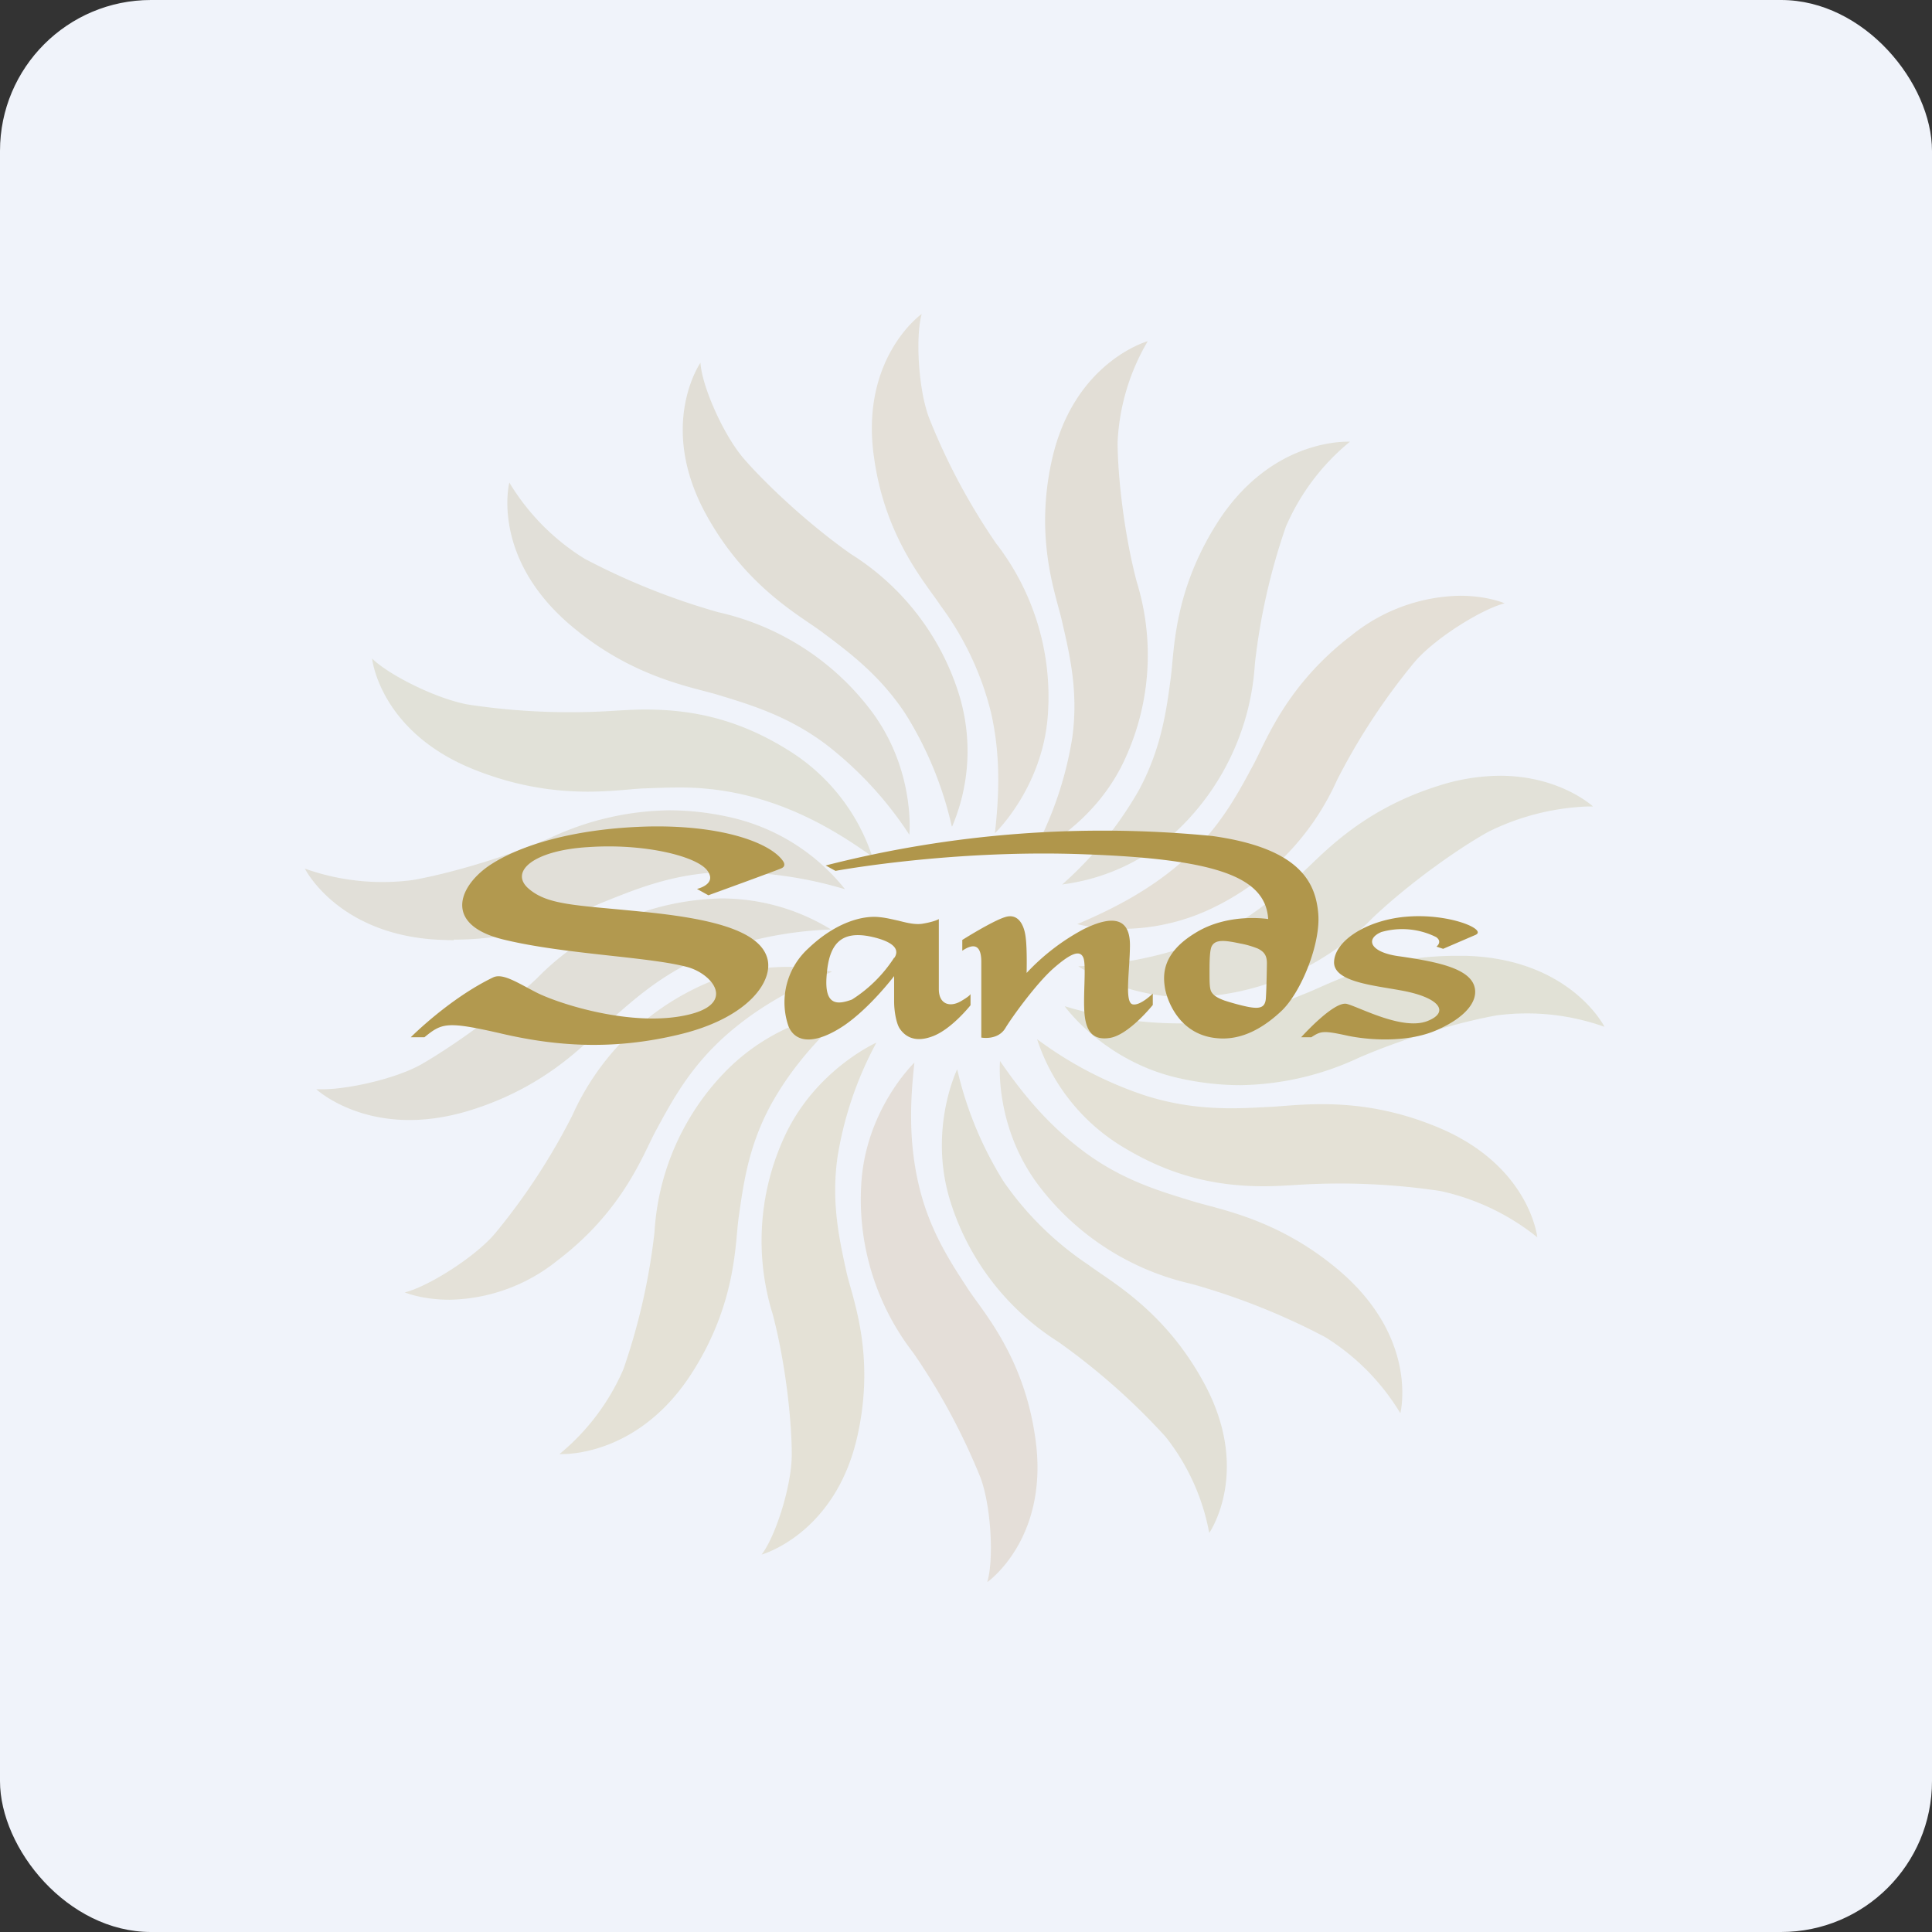 <!-- by FastBull --><svg xmlns="http://www.w3.org/2000/svg" width="64" height="64" viewBox="0 0 64 64"><rect x="0" y="0" width="64" height="64" fill="#333333" stroke="none"/><rect x="0" y="0" width="64" height="64" rx="5" ry="5" fill="#F0F3FA" /><path fill="#eef1fc" d="" /><path d="M 32.959,27.588 C 33.095,26.37 33.158,25.026 32.822,23.578 A 9.912,9.912 0 0,0 31.163,20.07 C 30.68,19.335 29.336,17.845 28.958,15.188 C 28.465,11.86 30.533,10.4 30.533,10.4 C 30.323,11.135 30.418,12.92 30.785,13.865 A 21.105,21.105 0 0,0 32.99,17.991 A 8.295,8.295 0 0,1 34.722,23.504 C 34.617,26.024 32.959,27.599 32.959,27.599 Z" fill="#dfd9c9" fill-opacity=".7" /><path d="M 31.53,27.378 A 11.991,11.991 0 0,0 29.997,23.651 C 29.137,22.349 28.108,21.593 27.194,20.91 C 26.47,20.375 24.695,19.419 23.393,17.047 C 21.765,14.085 23.204,12.017 23.204,12.017 C 23.246,12.784 23.971,14.432 24.653,15.209 C 25.325,15.986 26.732,17.33 28.181,18.349 A 8.463,8.463 0 0,1 31.751,22.948 A 6.373,6.373 0 0,1 31.541,27.378 Z" fill="#dbd6c7" fill-opacity=".7" /><path d="M 30.123,27.651 A 12.159,12.159 0 0,0 27.362,24.659 C 26.102,23.714 24.863,23.346 23.761,23.011 C 22.889,22.748 20.884,22.433 18.826,20.648 C 16.253,18.401 16.872,15.986 16.872,15.986 A 7.56,7.56 0 0,0 19.361,18.506 A 22.785,22.785 0 0,0 23.792,20.28 A 8.736,8.736 0 0,1 28.769,23.43 C 30.344,25.425 30.123,27.651 30.123,27.651 Z" fill="#dbd7c9" fill-opacity=".7" /><path d="M 28.895,28.376 C 27.866,27.641 26.69,26.927 25.23,26.486 A 9.261,9.261 0 0,0 22.438,26.087 C 22.028,26.087 21.64,26.108 21.272,26.119 C 20.873,26.14 20.253,26.224 19.466,26.224 C 18.479,26.224 17.23,26.087 15.802,25.53 C 12.578,24.291 12.326,21.814 12.326,21.814 C 12.872,22.36 14.51,23.178 15.55,23.346 A 22.554,22.554 0 0,0 20.337,23.546 C 20.684,23.525 21.03,23.504 21.366,23.504 C 22.942,23.504 24.464,23.819 26.123,24.858 A 6.562,6.562 0 0,1 28.895,28.376 Z" fill="#dbdaca" fill-opacity=".7" /><path d="M 15.035,31.148 L 14.688,31.137 C 11.223,31.032 10.1,28.775 10.1,28.775 A 7.665,7.665 0 0,0 13.67,29.153 C 14.71,28.974 16.61,28.46 18.248,27.746 A 9.524,9.524 0 0,1 22.154,26.843 C 22.773,26.843 23.435,26.906 24.149,27.064 A 6.752,6.752 0 0,1 27.992,29.457 A 13.419,13.419 0 0,0 23.887,28.89 C 22.291,28.953 21.104,29.436 20.033,29.867 C 19.224,30.182 17.597,31.127 15.024,31.127 Z" fill="#dbd7c9" fill-opacity=".7" /><path d="M 13.565,37.102 C 11.57,37.102 10.478,36.083 10.478,36.083 L 10.688,36.083 C 11.559,36.083 13.134,35.726 13.964,35.254 C 14.877,34.728 16.484,33.626 17.776,32.419 A 8.799,8.799 0 0,1 23.897,29.762 A 6.93,6.93 0 0,1 27.53,30.791 A 12.6,12.6 0 0,0 23.477,31.61 C 22.007,32.209 21.062,33.048 20.201,33.815 C 19.529,34.403 18.248,35.936 15.623,36.766 C 14.857,37.007 14.164,37.102 13.565,37.102 Z" fill="#dbd7c9" fill-opacity=".7" /><path d="M 14.888,43.055 C 13.985,43.055 13.408,42.813 13.408,42.813 C 14.174,42.624 15.717,41.658 16.39,40.871 A 21.21,21.21 0 0,0 18.962,36.944 A 8.589,8.589 0 0,1 23.026,32.744 A 6.909,6.909 0 0,1 27.561,32.188 C 26.407,32.681 25.168,33.3 24.034,34.309 C 22.858,35.358 22.27,36.45 21.724,37.459 C 21.303,38.236 20.652,40.094 18.468,41.753 A 5.848,5.848 0 0,1 14.899,43.055 Z" fill="#dfdaca" fill-opacity=".7" /><path d="M 18.616,48.169 L 18.532,48.169 A 7.455,7.455 0 0,0 20.652,45.355 A 21,21 0 0,0 21.681,40.819 A 8.316,8.316 0 0,1 24.012,35.516 A 6.846,6.846 0 0,1 28.087,33.489 C 27.173,34.33 26.228,35.327 25.514,36.639 C 24.779,38.015 24.622,39.254 24.464,40.367 C 24.349,41.239 24.38,43.202 22.921,45.48 C 21.293,48.022 19.088,48.169 18.616,48.169 Z" fill="#dedac6" fill-opacity=".7" /><path d="M 25.23,51.497 C 25.703,50.877 26.238,49.176 26.228,48.158 C 26.228,47.129 26.039,45.218 25.598,43.538 A 8.211,8.211 0 0,1 25.924,37.794 C 26.921,35.474 29.032,34.539 29.032,34.539 A 11.886,11.886 0 0,0 27.74,38.351 C 27.53,39.884 27.814,41.102 28.055,42.205 C 28.265,43.066 28.989,44.903 28.412,47.528 C 27.698,50.815 25.23,51.497 25.23,51.497 Z" fill="#dfdac7" fill-opacity=".7" /><path d="M 32.706,52.4 C 32.927,51.665 32.833,49.88 32.475,48.935 A 21.357,21.357 0 0,0 30.25,44.809 A 8.295,8.295 0 0,1 28.527,39.296 C 28.643,36.776 30.291,35.201 30.291,35.201 C 30.155,36.429 30.092,37.773 30.428,39.222 C 30.774,40.734 31.468,41.785 32.087,42.73 C 32.581,43.475 33.914,44.956 34.292,47.612 C 34.785,50.951 32.717,52.4 32.717,52.4 Z" fill="#ded6c9" fill-opacity=".7" /><path d="M 40.056,50.773 A 7.234,7.234 0 0,0 38.608,47.591 A 22.008,22.008 0 0,0 35.059,44.452 A 8.505,8.505 0 0,1 31.499,39.852 C 30.722,37.438 31.709,35.422 31.709,35.422 A 12.075,12.075 0 0,0 33.252,39.149 A 10.489,10.489 0 0,0 36.056,41.9 C 36.781,42.446 38.555,43.391 39.857,45.764 C 41.495,48.725 40.056,50.783 40.056,50.783 Z" fill="#dcd9c6" fill-opacity=".7" /><path d="M 46.388,46.814 A 7.56,7.56 0 0,0 43.9,44.294 A 22.48,22.48 0 0,0 39.468,42.53 A 8.768,8.768 0 0,1 34.492,39.38 C 32.916,37.385 33.127,35.148 33.127,35.148 C 33.83,36.167 34.681,37.238 35.898,38.141 C 37.158,39.086 38.398,39.453 39.5,39.789 C 40.361,40.062 42.377,40.367 44.435,42.152 C 47.008,44.399 46.388,46.814 46.388,46.814 Z" fill="#dedac9" fill-opacity=".7" /><path d="M 50.924,40.986 A 7.749,7.749 0 0,0 47.711,39.453 A 22.533,22.533 0 0,0 42.913,39.254 C 42.566,39.275 42.219,39.296 41.883,39.296 C 40.309,39.296 38.797,38.981 37.127,37.952 A 6.542,6.542 0 0,1 34.355,34.424 A 12.6,12.6 0 0,0 38.009,36.314 C 39.038,36.629 39.952,36.713 40.802,36.713 C 41.212,36.713 41.6,36.692 41.978,36.671 C 42.377,36.66 42.996,36.577 43.784,36.577 C 44.771,36.577 46.02,36.703 47.449,37.27 C 50.672,38.519 50.924,40.986 50.924,40.986 Z" fill="#dfdac6" fill-opacity=".7" /><path d="M 41.096,35.947 C 40.477,35.947 39.815,35.883 39.101,35.726 C 36.581,35.18 35.269,33.332 35.269,33.332 A 13.198,13.198 0 0,0 39.364,33.899 C 40.959,33.836 42.146,33.353 43.217,32.922 C 44.026,32.608 45.653,31.663 48.225,31.663 L 48.562,31.663 C 52.026,31.767 53.15,34.014 53.15,34.014 A 7.665,7.665 0 0,0 49.58,33.636 C 48.551,33.815 46.64,34.33 45.002,35.044 A 9.555,9.555 0 0,1 41.096,35.947 Z" fill="#dbdac7" fill-opacity=".7" /><path d="M 39.343,33.038 C 37.211,33.038 35.72,32.009 35.72,32.009 A 12.705,12.705 0 0,0 39.783,31.19 C 41.254,30.591 42.199,29.752 43.059,28.985 C 43.731,28.397 45.002,26.864 47.638,26.035 A 6.783,6.783 0 0,1 49.685,25.698 C 51.68,25.698 52.772,26.717 52.772,26.717 L 52.551,26.717 A 8.085,8.085 0 0,0 49.297,27.557 C 48.373,28.072 46.776,29.174 45.485,30.392 A 8.778,8.778 0 0,1 39.343,33.038 Z" fill="#dcdaca" fill-opacity=".7" /><path d="M 37.138,30.77 C 36.266,30.77 35.688,30.613 35.688,30.613 C 36.843,30.119 38.083,29.5 39.217,28.491 C 40.392,27.442 40.98,26.339 41.516,25.341 C 41.936,24.564 42.597,22.706 44.771,21.047 A 5.88,5.88 0 0,1 48.362,19.735 C 49.276,19.735 49.843,19.986 49.843,19.986 C 49.087,20.175 47.532,21.142 46.861,21.929 A 21.315,21.315 0 0,0 44.288,25.846 A 8.6,8.6 0 0,1 40.235,30.046 A 6.93,6.93 0 0,1 37.138,30.77 Z" fill="#ded7c6" fill-opacity=".7" /><path d="M 35.174,29.311 A 12.285,12.285 0 0,0 37.736,26.16 C 38.471,24.785 38.639,23.546 38.786,22.433 C 38.901,21.561 38.87,19.598 40.33,17.309 C 41.957,14.768 44.172,14.632 44.635,14.632 L 44.718,14.632 A 7.444,7.444 0 0,0 42.597,17.445 A 20.895,20.895 0 0,0 41.569,21.992 A 8.316,8.316 0 0,1 39.227,27.284 A 6.825,6.825 0 0,1 35.174,29.3 Z" fill="#dcd9ca" fill-opacity=".7" /><path d="M 34.218,28.261 A 11.928,11.928 0 0,0 35.52,24.439 C 35.73,22.916 35.437,21.698 35.184,20.596 C 34.995,19.735 34.261,17.897 34.838,15.272 C 35.552,11.986 38.02,11.303 38.02,11.303 A 7.245,7.245 0 0,0 37.022,14.642 C 37.022,15.671 37.211,17.572 37.652,19.262 A 8.211,8.211 0 0,1 37.327,25.006 C 36.329,27.337 34.218,28.261 34.218,28.261 Z" fill="#dcd6c6" fill-opacity=".7" /><path d="M 46.535,30.371 C 45.243,30.497 44.236,31.169 44.194,31.841 C 44.141,32.523 45.495,32.639 46.398,32.807 C 47.7,33.038 48.036,33.532 47.281,33.825 C 46.462,34.141 45.054,33.374 44.624,33.258 C 44.204,33.133 43.102,34.361 43.102,34.361 L 43.438,34.361 C 43.763,34.151 43.826,34.13 44.687,34.319 C 45.548,34.487 46.755,34.508 47.627,34.109 C 48.498,33.721 48.95,33.206 48.855,32.733 C 48.73,32.083 47.617,31.862 46.388,31.683 C 45.38,31.558 45.212,31.106 45.758,30.875 A 2.52,2.52 0 0,1 47.575,31.043 C 47.795,31.201 47.585,31.358 47.585,31.358 L 47.806,31.431 L 48.877,30.97 C 49.286,30.791 47.974,30.235 46.545,30.371 Z M 39.594,30.907 C 40.687,30.224 42.01,30.445 42.01,30.445 C 41.925,29.038 40.256,28.46 35.993,28.302 C 31.583,28.124 27.677,28.849 27.677,28.849 L 27.352,28.67 A 37.096,37.096 0 0,1 40.161,27.694 C 43.102,28.103 43.584,29.268 43.669,30.266 C 43.752,31.253 43.112,32.859 42.45,33.489 C 41.925,33.983 41.191,34.477 40.319,34.392 C 39.111,34.288 38.691,33.227 38.597,32.765 C 38.513,32.292 38.492,31.578 39.594,30.907 Z M 41.968,31.915 C 41.968,31.683 41.904,31.537 41.663,31.421 A 3.003,3.003 0 0,0 41.075,31.253 C 40.581,31.148 40.277,31.116 40.151,31.326 C 40.078,31.431 40.067,31.788 40.067,32.145 L 40.067,32.209 C 40.067,32.523 40.067,32.723 40.12,32.839 C 40.193,32.986 40.361,33.069 40.56,33.143 C 40.844,33.237 41.212,33.332 41.401,33.364 C 41.779,33.426 41.925,33.353 41.936,33.028 C 41.957,32.712 41.968,31.915 41.968,31.915 Z" fill="#b0964b" /><path d="M 32.507,31.862 L 32.507,34.371 C 32.507,34.371 33.053,34.477 33.305,34.056 C 33.526,33.689 34.324,32.587 34.891,32.083 C 35.468,31.578 35.773,31.453 35.888,31.726 C 35.993,31.988 35.867,33.038 35.93,33.626 C 35.993,34.214 36.245,34.466 36.77,34.382 C 37.4,34.277 38.188,33.29 38.188,33.29 L 38.188,32.912 C 38.188,32.912 37.767,33.332 37.516,33.269 C 37.242,33.196 37.431,32.114 37.431,31.305 C 37.431,30.486 36.959,30.256 35.898,30.78 A 7.245,7.245 0 0,0 34.008,32.23 C 34.008,32.23 34.029,31.453 33.977,31.053 C 33.925,30.613 33.715,30.245 33.294,30.381 C 32.874,30.508 31.877,31.137 31.877,31.137 L 31.877,31.494 C 32.266,31.232 32.507,31.305 32.507,31.862 Z M 29.756,30.497 C 30.04,30.57 30.302,30.634 30.544,30.602 C 30.932,30.539 31.09,30.455 31.1,30.445 L 31.1,32.765 C 31.1,33.279 31.478,33.374 31.835,33.164 C 32.139,32.986 32.15,32.933 32.15,32.922 L 32.15,33.3 C 32.15,33.3 31.52,34.099 30.89,34.33 C 30.281,34.56 29.966,34.309 29.808,34.078 C 29.703,33.931 29.619,33.532 29.619,33.175 L 29.619,32.334 C 29.619,32.334 28.822,33.385 27.96,33.972 C 27.099,34.55 26.386,34.613 26.123,34.004 A 2.415,2.415 0 0,1 26.785,31.41 C 27.677,30.56 28.57,30.319 29.126,30.381 C 29.357,30.402 29.556,30.455 29.756,30.497 Z M 32.15,32.912 L 32.15,32.922 Z M 31.1,30.445 Z M 29.63,31.726 C 29.851,31.379 29.441,31.159 28.874,31.032 C 27.824,30.802 27.456,31.305 27.383,32.324 C 27.299,33.343 27.761,33.279 28.223,33.111 A 4.588,4.588 0 0,0 29.619,31.726 Z M 25.945,28.534 C 25.945,28.534 26.06,28.691 25.881,28.765 C 25.692,28.849 23.466,29.657 23.466,29.657 L 23.088,29.447 C 23.088,29.447 23.792,29.29 23.414,28.817 C 23.036,28.355 21.335,27.935 19.497,28.061 C 17.66,28.166 16.841,28.89 17.534,29.457 C 18.164,29.983 19.088,29.983 21.177,30.192 C 23.246,30.392 25.105,30.738 25.409,31.715 C 25.651,32.461 24.831,33.721 22.469,34.277 C 20.264,34.802 18.374,34.655 16.547,34.224 C 14.793,33.825 14.636,33.889 14.059,34.361 L 13.607,34.361 C 13.607,34.361 14.877,33.08 16.337,32.377 C 16.652,32.23 17.125,32.544 17.755,32.87 C 18.489,33.248 20.957,34.046 22.794,33.615 C 24.38,33.248 23.624,32.282 22.794,32.041 C 21.535,31.694 18.762,31.62 16.736,31.137 C 14.699,30.665 15.161,29.405 16.18,28.691 C 17.209,27.988 19.088,27.431 21.535,27.378 C 24.002,27.337 25.556,27.945 25.945,28.534 Z" fill="#b2994f" /></svg>